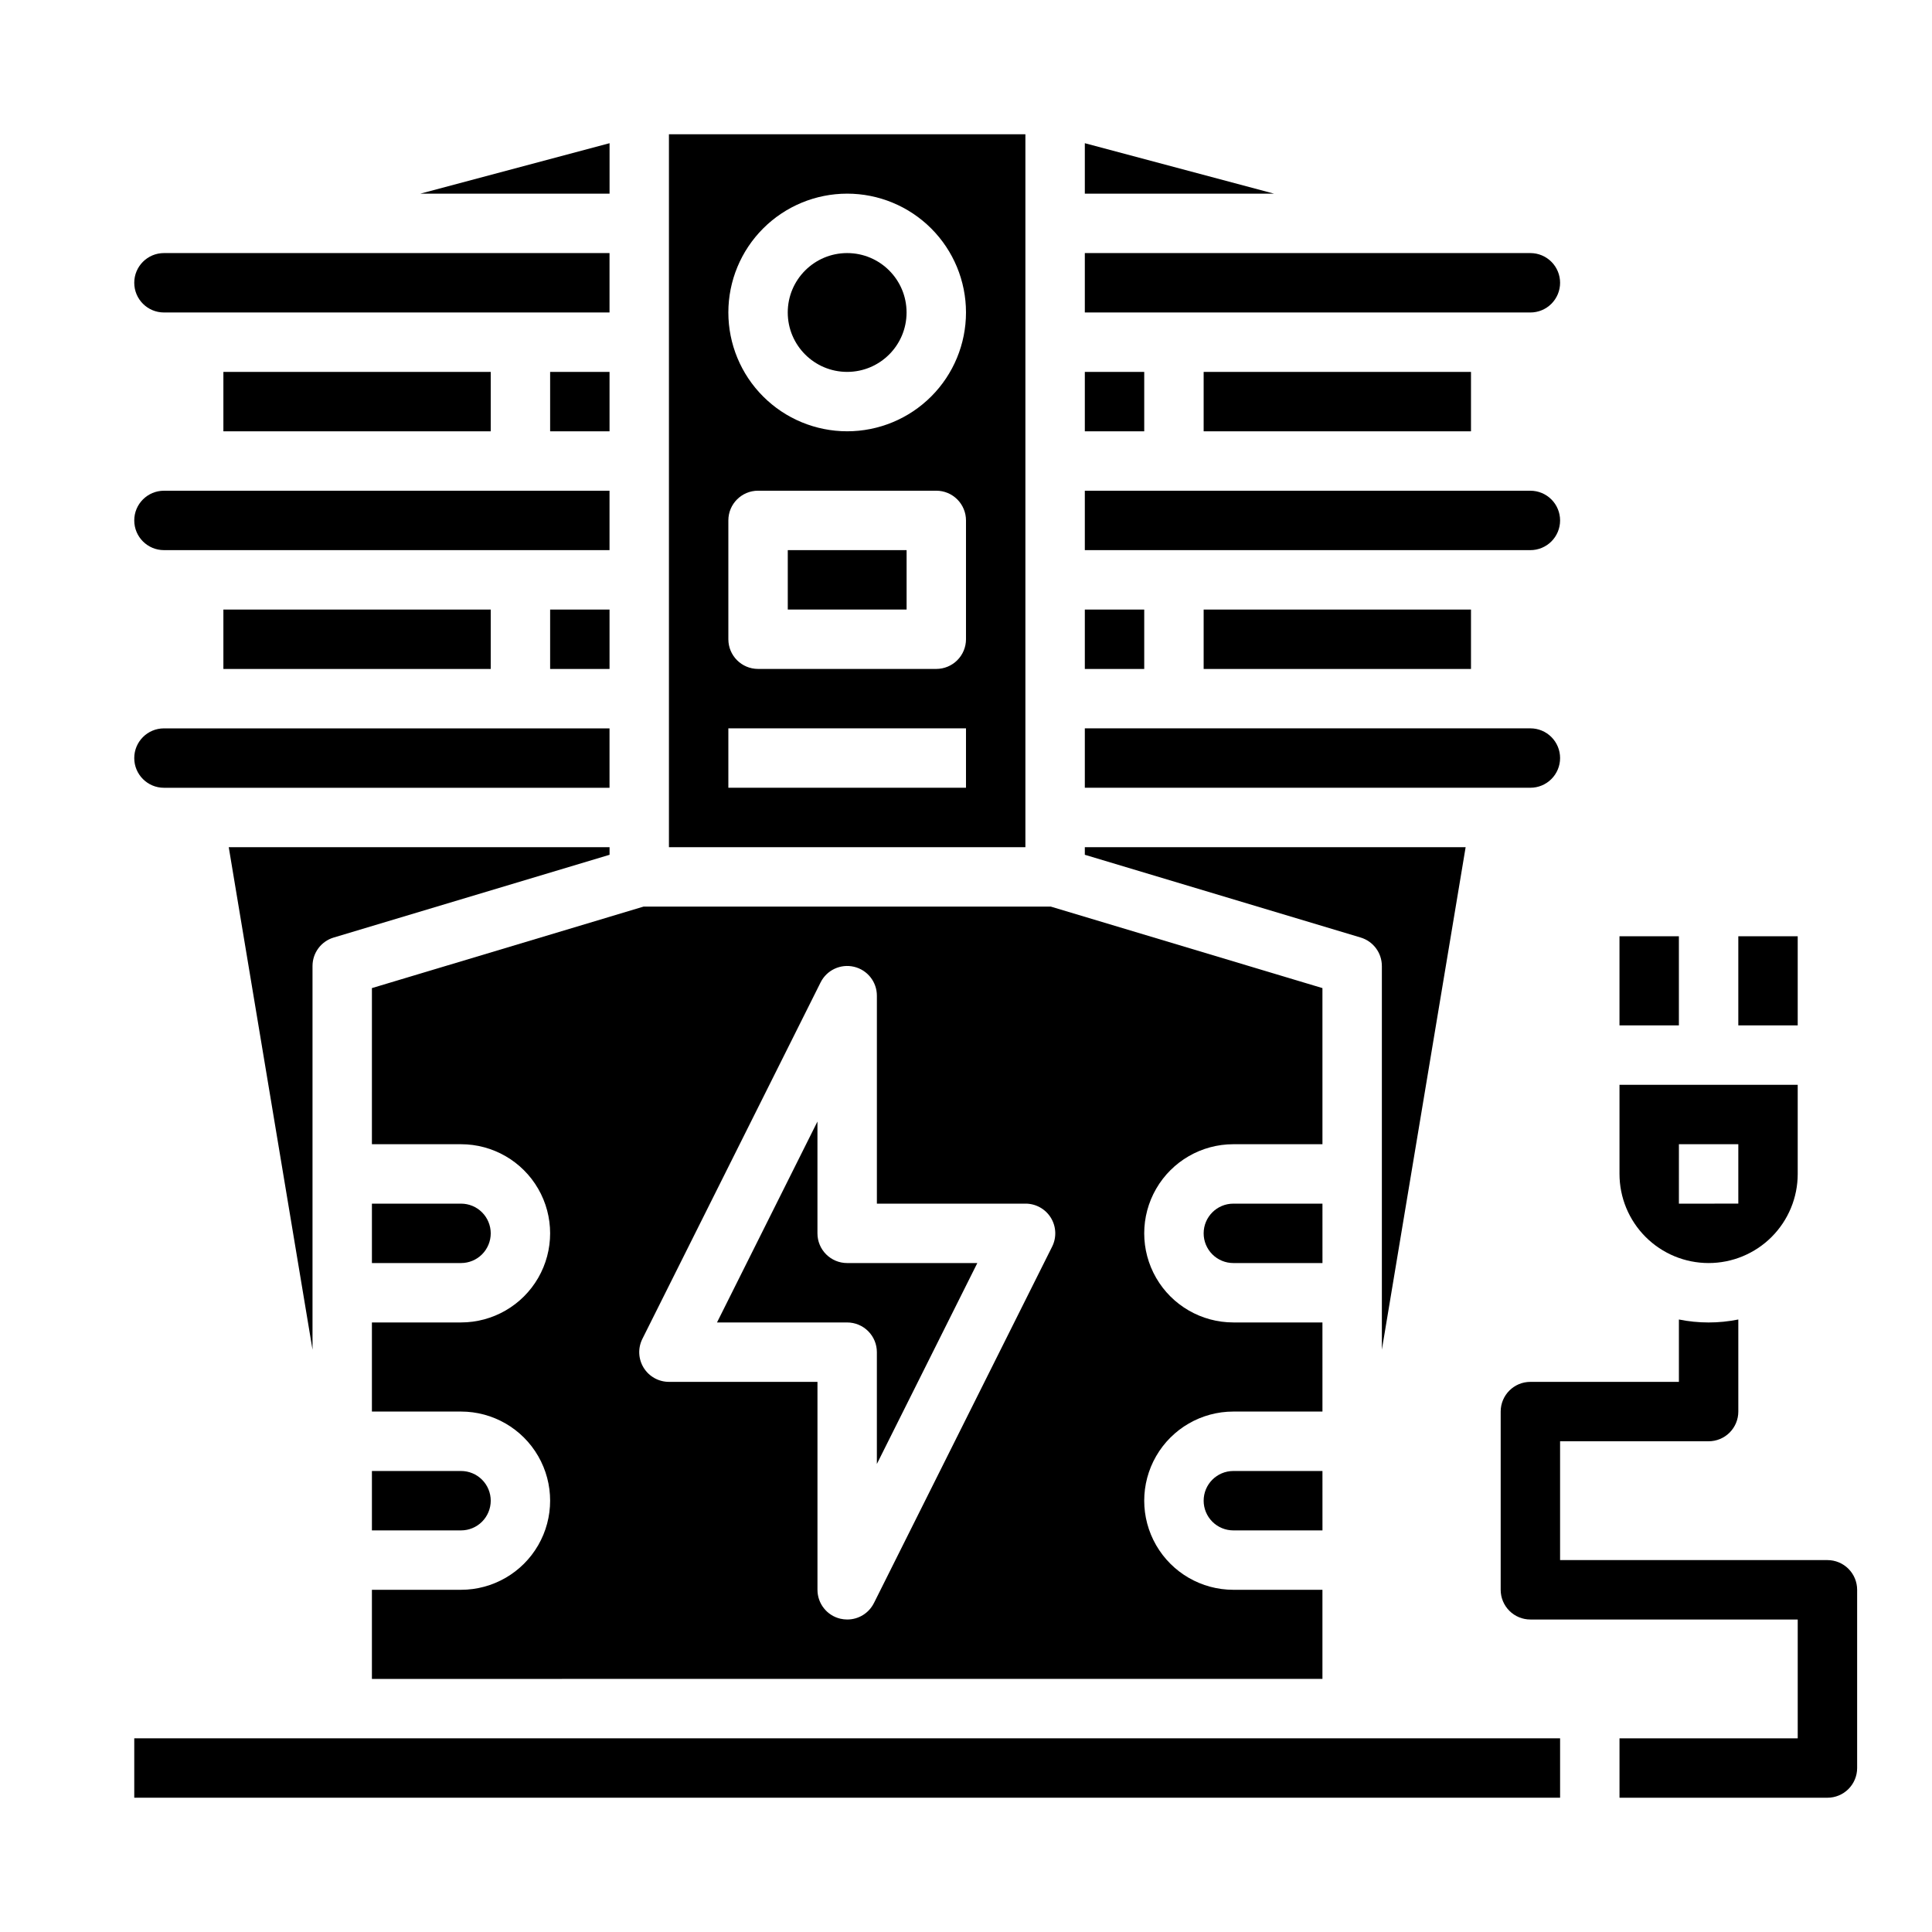 <?xml version="1.0" encoding="UTF-8"?>
<!-- Uploaded to: ICON Repo, www.svgrepo.com, Generator: ICON Repo Mixer Tools -->
<svg fill="#000000" width="800px" height="800px" version="1.1" viewBox="144 144 512 512" xmlns="http://www.w3.org/2000/svg">
 <g>
  <path d="m242.56 447.23h23.617c8.434 0 16.23 4.5 20.449 11.809 4.219 7.305 4.219 16.309 0 23.617-4.219 7.305-12.016 11.805-20.449 11.805h-23.617v23.617h23.617c8.434 0 16.23 4.5 20.449 11.809 4.219 7.309 4.219 16.309 0 23.617-4.219 7.305-12.016 11.809-20.449 11.809h-23.617v23.617l251.9-0.004v-23.613h-23.613c-8.438 0-16.234-4.504-20.453-11.809-4.219-7.309-4.219-16.309 0-23.617 4.219-7.309 12.016-11.809 20.453-11.809h23.617l-0.004-23.617h-23.613c-8.438 0-16.234-4.5-20.453-11.805-4.219-7.309-4.219-16.312 0-23.617 4.219-7.309 12.016-11.809 20.453-11.809h23.617l-0.004-41.375-72.004-21.602h-107.89l-72.004 21.602zm71.676 51.586 47.23-94.465c1.629-3.269 5.297-4.988 8.852-4.148 3.559 0.836 6.07 4.012 6.066 7.668v55.105h39.359c2.734-0.016 5.281 1.391 6.727 3.711 1.445 2.324 1.582 5.231 0.359 7.68l-47.23 94.465-0.004-0.004c-1.34 2.684-4.086 4.371-7.082 4.356-0.609-0.004-1.211-0.07-1.805-0.207-3.559-0.836-6.07-4.012-6.07-7.664v-55.105h-39.359c-2.727 0-5.262-1.41-6.699-3.731-1.434-2.32-1.566-5.219-0.344-7.66z"/>
  <path d="m376.38 502.34v29.629l26.621-53.246h-34.492c-4.348 0-7.875-3.523-7.875-7.871v-29.633l-26.621 53.246h34.496c2.086 0 4.09 0.832 5.566 2.309 1.477 1.477 2.305 3.477 2.305 5.566z"/>
  <path d="m352.77 289.79h31.488v15.742h-31.488z"/>
  <path d="m415.74 179.58h-94.465v188.93h94.465zm-15.742 173.18h-62.977v-15.742h62.977zm0-39.359c0 2.086-0.832 4.09-2.309 5.566-1.477 1.477-3.477 2.305-5.566 2.305h-47.23c-4.348 0-7.871-3.523-7.871-7.871v-31.488c0-4.348 3.523-7.871 7.871-7.871h47.23c2.09 0 4.09 0.828 5.566 2.305 1.477 1.477 2.309 3.481 2.309 5.566zm-31.488-55.105c-8.352 0-16.363-3.316-22.266-9.223-5.906-5.902-9.223-13.914-9.223-22.266s3.316-16.359 9.223-22.266c5.902-5.902 13.914-9.223 22.266-9.223 8.352 0 16.359 3.32 22.266 9.223 5.902 5.906 9.223 13.914 9.223 22.266s-3.32 16.363-9.223 22.266c-5.906 5.906-13.914 9.223-22.266 9.223z"/>
  <path d="m557.44 218.94c0-2.086-0.828-4.09-2.305-5.566-1.477-1.477-3.477-2.305-5.566-2.305h-118.08v15.742h118.08c2.09 0 4.09-0.828 5.566-2.305 1.477-1.477 2.305-3.477 2.305-5.566z"/>
  <path d="m557.44 344.89c0-2.09-0.828-4.09-2.305-5.566-1.477-1.477-3.477-2.305-5.566-2.305h-118.08v15.742h118.08c2.09 0 4.09-0.828 5.566-2.305 1.477-1.477 2.305-3.481 2.305-5.566z"/>
  <path d="m557.44 281.92c0-2.086-0.828-4.09-2.305-5.566-1.477-1.477-3.477-2.305-5.566-2.305h-118.08v15.742h118.08c2.09 0 4.09-0.828 5.566-2.305 1.477-1.477 2.305-3.477 2.305-5.566z"/>
  <path d="m431.49 305.54h15.742v15.742h-15.742z"/>
  <path d="m187.45 289.79h118.08v-15.742h-118.08c-4.348 0-7.871 3.523-7.871 7.871 0 4.348 3.523 7.871 7.871 7.871z"/>
  <path d="m187.45 352.77h118.08v-15.742h-118.08c-4.348 0-7.871 3.523-7.871 7.871 0 4.348 3.523 7.871 7.871 7.871z"/>
  <path d="m384.25 226.81c0 8.695-7.047 15.746-15.742 15.746-8.695 0-15.746-7.051-15.746-15.746s7.051-15.742 15.746-15.742c8.695 0 15.742 7.047 15.742 15.742"/>
  <path d="m179.58 604.67h377.86v15.742h-377.86z"/>
  <path d="m305.54 181.95-50.145 13.371h50.145z"/>
  <path d="m187.45 226.81h118.08v-15.742h-118.08c-4.348 0-7.871 3.523-7.871 7.871s3.523 7.871 7.871 7.871z"/>
  <path d="m305.54 368.51h-100.92l22.199 133.17v-101.68c0-3.481 2.281-6.543 5.613-7.543l73.109-21.93z"/>
  <path d="m289.79 305.54h15.742v15.742h-15.742z"/>
  <path d="m462.98 541.7c0 2.086 0.828 4.09 2.305 5.566 1.477 1.477 3.477 2.305 5.566 2.305h23.617l-0.004-15.742h-23.613c-4.348 0-7.871 3.523-7.871 7.871z"/>
  <path d="m289.79 242.56h15.742v15.742h-15.742z"/>
  <path d="m274.05 470.85c0-2.09-0.832-4.09-2.305-5.566-1.477-1.477-3.481-2.305-5.566-2.305h-23.617v15.742h23.617c2.086 0 4.09-0.828 5.566-2.305 1.473-1.477 2.305-3.481 2.305-5.566z"/>
  <path d="m462.98 305.54h70.848v15.742h-70.848z"/>
  <path d="m203.2 305.54h70.848v15.742h-70.848z"/>
  <path d="m203.2 242.56h70.848v15.742h-70.848z"/>
  <path d="m274.05 541.7c0-2.09-0.832-4.09-2.305-5.566-1.477-1.477-3.481-2.305-5.566-2.305h-23.617v15.742h23.617c2.086 0 4.09-0.828 5.566-2.305 1.473-1.477 2.305-3.481 2.305-5.566z"/>
  <path d="m431.49 242.56h15.742v15.742h-15.742z"/>
  <path d="m462.98 470.85c0 2.086 0.828 4.09 2.305 5.566 1.477 1.477 3.477 2.305 5.566 2.305h23.617l-0.004-15.742h-23.613c-4.348 0-7.871 3.523-7.871 7.871z"/>
  <path d="m510.21 400v101.68l22.199-133.17h-100.92v2.016l73.109 21.93h-0.004c3.332 1 5.613 4.062 5.613 7.543z"/>
  <path d="m462.98 242.56h70.848v15.742h-70.848z"/>
  <path d="m431.49 181.95v13.371h50.145z"/>
  <path d="m596.8 478.72c6.262 0 12.27-2.488 16.699-6.918 4.426-4.43 6.914-10.434 6.914-16.699v-23.613h-47.23v23.617-0.004c0 6.266 2.488 12.27 6.918 16.699 4.426 4.43 10.434 6.918 16.699 6.918zm-7.871-31.488h15.742v15.742l-15.746 0.004z"/>
  <path d="m628.29 557.44h-70.852v-31.488h39.363c2.086 0 4.09-0.828 5.566-2.305 1.473-1.477 2.305-3.477 2.305-5.566v-24.402c-5.195 1.051-10.551 1.051-15.746 0v16.531h-39.359c-4.348 0-7.871 3.523-7.871 7.871v47.234c0 2.086 0.828 4.09 2.305 5.566 1.477 1.477 3.481 2.305 5.566 2.305h70.848v31.488h-47.23v15.742h55.105c2.086 0 4.09-0.828 5.566-2.305 1.473-1.477 2.305-3.477 2.305-5.566v-47.23c0-2.09-0.832-4.09-2.305-5.566-1.477-1.477-3.481-2.309-5.566-2.309z"/>
  <path d="m573.18 392.12h15.742v23.617h-15.742z"/>
  <path d="m604.67 392.12h15.742v23.617h-15.742z"/>
 </g>
</svg>